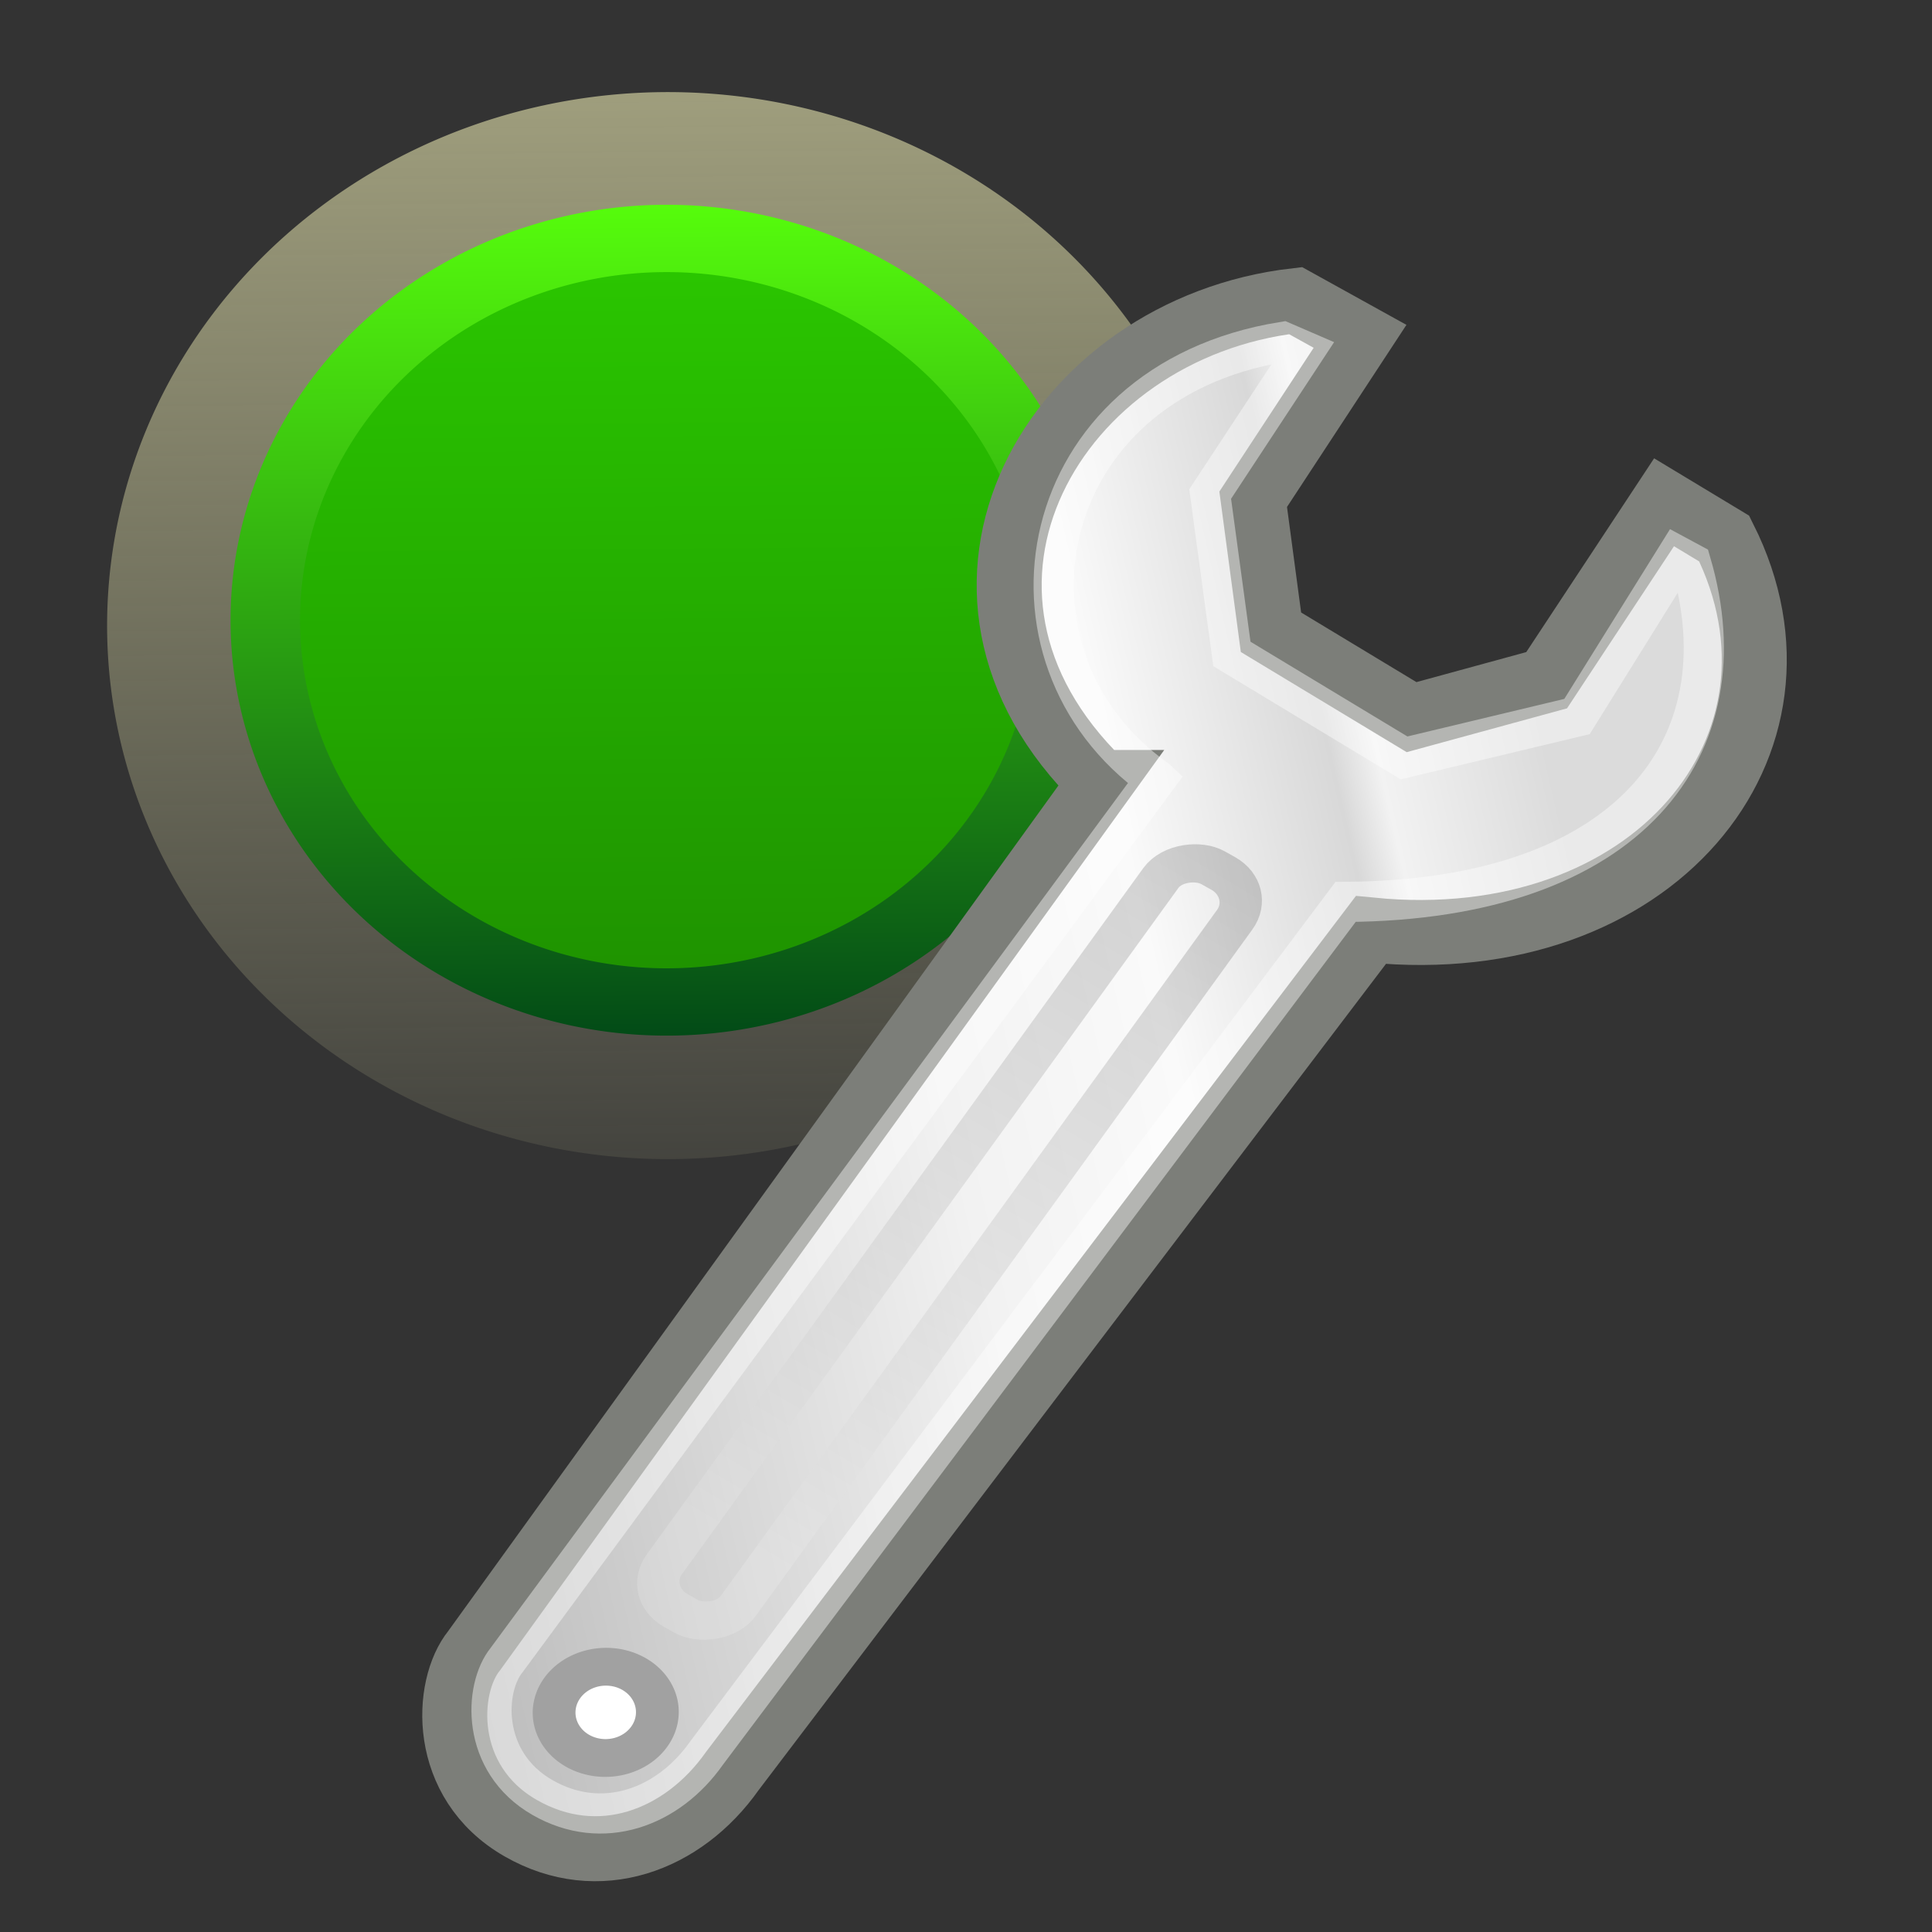 <?xml version="1.0" encoding="UTF-8" standalone="no"?>
<svg
   xmlns:dc="http://purl.org/dc/elements/1.1/"
   xmlns:cc="http://creativecommons.org/ns#"
   xmlns:rdf="http://www.w3.org/1999/02/22-rdf-syntax-ns#"
   xmlns:svg="http://www.w3.org/2000/svg"
   xmlns="http://www.w3.org/2000/svg"
   xmlns:xlink="http://www.w3.org/1999/xlink"
   xmlns:sodipodi="http://sodipodi.sourceforge.net/DTD/sodipodi-0.dtd"
   xmlns:inkscape="http://www.inkscape.org/namespaces/inkscape"
   height="48"
   width="48"
   version="1.0"
   id="svg2"
   inkscape:version="0.47 r22583"
   sodipodi:docname="tree_sel.svg">
  <rect width="100%" height="100%" fill="#333333" stroke="none"/>
  <sodipodi:namedview
     pagecolor="#ffffff"
     bordercolor="#666666"
     borderopacity="1"
     objecttolerance="10"
     gridtolerance="10"
     guidetolerance="10"
     inkscape:pageopacity="0"
     inkscape:pageshadow="2"
     inkscape:window-width="1280"
     inkscape:window-height="949"
     id="namedview287"
     showgrid="false"
     inkscape:zoom="4.9166667"
     inkscape:cx="48.936746"
     inkscape:cy="23.59322"
     inkscape:window-x="0"
     inkscape:window-y="25"
     inkscape:window-maximized="1"
     inkscape:current-layer="svg2" />
  <defs
     id="defs4">
    <linearGradient
       id="az"
       y2="7.016"
       gradientUnits="userSpaceOnUse"
       x2="45.448"
       gradientTransform="scale(1.006 .994)"
       y1="92.54"
       x1="45.448">
      <stop
         offset="0"
         id="stop7" />
      <stop
         stop-opacity=".588"
         offset="1"
         id="stop9" />
    </linearGradient>
    <filter
       id="bb"
       color-interpolation-filters="sRGB">
      <feGaussianBlur
         stdDeviation="1.71"
         id="feGaussianBlur12" />
    </filter>
    <linearGradient
       id="ag">
      <stop
         stop-color="#9f9e7d"
         offset="0"
         id="stop15" />
      <stop
         stop-color="#9f9e7d"
         stop-opacity="0"
         offset="1"
         id="stop17" />
    </linearGradient>
    <linearGradient
       id="bi"
       y2="38.033"
       gradientUnits="userSpaceOnUse"
       x2="79.007"
       gradientTransform="matrix(1.553 -.409 .409 1.498 -13.1 -83.236)"
       y1="21.664"
       x1="83.315">
      <stop
         stop-color="#ffe119"
         offset="0"
         id="stop20" />
      <stop
         stop-color="#f7a700"
         offset="1"
         id="stop22" />
    </linearGradient>
    <linearGradient
       id="bj"
       y2="42.017"
       gradientUnits="userSpaceOnUse"
       x2="89.412"
       gradientTransform="matrix(1.553 -.409 .409 1.498 -13.1 -83.236)"
       y1="23.504"
       x1="91.968">
      <stop
         stop-color="#fff1b7"
         offset="0"
         id="stop25" />
      <stop
         stop-color="#ad6100"
         offset="1"
         id="stop27" />
    </linearGradient>
    <linearGradient
       id="aq"
       y2="43.082"
       xlink:href="#ag"
       gradientUnits="userSpaceOnUse"
       x2="85.196"
       gradientTransform="matrix(2.17 -.571 .571 2.093 -72.664 -88.008)"
       y1="24.087"
       x1="90.195" />
    <linearGradient
       id="ar"
       y2="39.307"
       gradientUnits="userSpaceOnUse"
       x2="80.337"
       gradientTransform="matrix(1.553,-0.409,0.409,1.498,-76.559,14.466)"
       y1="21.561"
       x1="85.007">
      <stop
         stop-color="#006ada"
         offset="0"
         id="stop31" />
      <stop
         stop-color="#00438a"
         offset="1"
         id="stop33" />
    </linearGradient>
    <linearGradient
       id="as"
       y2="41.359"
       gradientUnits="userSpaceOnUse"
       x2="86.898"
       gradientTransform="matrix(1.553,-0.409,0.409,1.498,-76.559,14.466)"
       y1="23.41"
       x1="91.622">
      <stop
         stop-color="#67b1ff"
         offset="0"
         id="stop36" />
      <stop
         stop-color="#001a35"
         offset="1"
         id="stop38" />
    </linearGradient>
    <linearGradient
       id="at"
       y2="43.082"
       xlink:href="#ag"
       gradientUnits="userSpaceOnUse"
       x2="85.196"
       gradientTransform="matrix(2.17,-0.571,0.571,2.093,-136.13,9.694)"
       y1="24.087"
       x1="90.195" />
    <linearGradient
       id="au"
       y2="114.04"
       xlink:href="#ag"
       gradientUnits="userSpaceOnUse"
       x2="78.803"
       y1="101.97"
       x1="78.803" />
    <linearGradient
       id="av"
       y2="112"
       gradientUnits="userSpaceOnUse"
       x2="78"
       gradientTransform="matrix(0.75,0,0,0.75,-2.0895e-6,-1)"
       y1="104"
       x1="78">
      <stop
         stop-color="#706f6b"
         offset="0"
         id="stop43" />
      <stop
         stop-color="#51504e"
         offset="1"
         id="stop45" />
    </linearGradient>
    <linearGradient
       id="aw"
       y2="107.94"
       gradientUnits="userSpaceOnUse"
       x2="79.067"
       gradientTransform="matrix(0.75,0,0,0.75,-2.0895e-6,-1)"
       y1="104.35"
       x1="79.067">
      <stop
         stop-color="#fff"
         offset="0"
         id="stop48" />
      <stop
         stop-color="#fff"
         stop-opacity="0"
         offset="1"
         id="stop50" />
    </linearGradient>
    <linearGradient
       id="ax"
       y2="96.645"
       gradientUnits="userSpaceOnUse"
       x2="110.64"
       y1="92.773"
       x1="110.64">
      <stop
         stop-color="#858362"
         offset="0"
         id="stop53" />
      <stop
         stop-color="#fff"
         offset="1"
         id="stop55" />
    </linearGradient>
    <linearGradient
       id="ay"
       y2="45.017"
       gradientUnits="userSpaceOnUse"
       x2="20.759"
       gradientTransform="matrix(.837 0 0 .837 107.91 38.744)"
       y1="1"
       x1="20.759">
      <stop
         stop-color="#f0f0f0"
         offset="0"
         id="stop58" />
      <stop
         stop-color="#aaa"
         offset="1"
         id="stop60" />
    </linearGradient>
    <linearGradient
       id="ai"
       y2="66.233"
       xlink:href="#ah"
       gradientUnits="userSpaceOnUse"
       x2="126.14"
       y1="48.047"
       x1="48.234" />
    <linearGradient
       id="ah">
      <stop
         offset="0"
         id="stop67" />
      <stop
         stop-opacity="0"
         offset="1"
         id="stop69" />
    </linearGradient>
    <linearGradient
       id="aj"
       y2="62.839"
       xlink:href="#ah"
       gradientUnits="userSpaceOnUse"
       x2="126.67"
       y1="48.032"
       x1="48.055" />
    <linearGradient
       id="ak"
       y2="60.29"
       xlink:href="#ah"
       gradientUnits="userSpaceOnUse"
       x2="127.05"
       y1="48.029"
       x1="47.997" />
    <linearGradient
       id="al"
       y2="57.665"
       xlink:href="#ah"
       gradientUnits="userSpaceOnUse"
       x2="127.42"
       y1="48.029"
       x1="47.998" />
    <linearGradient
       id="am"
       y2="66.233"
       xlink:href="#af"
       gradientUnits="userSpaceOnUse"
       x2="126.14"
       y1="48.047"
       x1="48.234" />
    <linearGradient
       id="af">
      <stop
         stop-color="#fff"
         offset="0"
         id="stop76" />
      <stop
         stop-color="#fff"
         stop-opacity="0"
         offset="1"
         id="stop78" />
    </linearGradient>
    <linearGradient
       id="an"
       y2="62.839"
       xlink:href="#af"
       gradientUnits="userSpaceOnUse"
       x2="126.67"
       y1="48.032"
       x1="48.055" />
    <linearGradient
       id="ao"
       y2="60.29"
       xlink:href="#af"
       gradientUnits="userSpaceOnUse"
       x2="127.05"
       y1="48.029"
       x1="47.997" />
    <linearGradient
       id="ap"
       y2="57.665"
       xlink:href="#af"
       gradientUnits="userSpaceOnUse"
       x2="127.42"
       y1="48.029"
       x1="47.998" />
    <linearGradient
       id="bf"
       y2="43.082"
       xlink:href="#ag"
       gradientUnits="userSpaceOnUse"
       x2="85.196"
       gradientTransform="matrix(2.17 -.571 .571 2.093 -72.672 -44.971)"
       y1="24.087"
       x1="90.195" />
    <linearGradient
       id="bg"
       y2="38.724"
       gradientUnits="userSpaceOnUse"
       x2="79.935"
       gradientTransform="matrix(1.553 -.409 .409 1.498 -13.1 -40.199)"
       y1="21.771"
       x1="84.397">
      <stop
         stop-color="#2bca00"
         offset="0"
         id="stop85" />
      <stop
         stop-color="#1e9000"
         offset="1"
         id="stop87" />
    </linearGradient>
    <linearGradient
       id="bh"
       y2="41.144"
       gradientUnits="userSpaceOnUse"
       x2="85.706"
       gradientTransform="matrix(1.553 -.409 .409 1.498 -13.1 -40.199)"
       y1="23.092"
       x1="90.457">
      <stop
         stop-color="#57ff0c"
         offset="0"
         id="stop90" />
      <stop
         stop-color="#004617"
         offset="1"
         id="stop92" />
    </linearGradient>
    <linearGradient
       id="bc"
       y2="39.685"
       gradientUnits="userSpaceOnUse"
       x2="34.534"
       gradientTransform="matrix(.924 0 0 .825 8.343 11.456)"
       y1="12.285"
       x1="14.463">
      <stop
         stop-color="#c9c9c9"
         offset="0"
         id="stop95" />
      <stop
         stop-color="#f8f8f8"
         offset=".25"
         id="stop97" />
      <stop
         stop-color="#e2e2e2"
         offset=".5"
         id="stop99" />
      <stop
         stop-color="#b0b0b0"
         offset=".75"
         id="stop101" />
      <stop
         stop-color="#c9c9c9"
         offset="1"
         id="stop103" />
    </linearGradient>
    <linearGradient
       id="bd"
       y2="-4.3"
       gradientUnits="userSpaceOnUse"
       x2="25.291"
       gradientTransform="matrix(.86 0 0 .9 -18.321 -34.114)"
       y1="-3.632"
       x1="50.153">
      <stop
         stop-color="#fff"
         offset="0"
         id="stop106" />
      <stop
         offset="1"
         id="stop108" />
    </linearGradient>
    <linearGradient
       id="be"
       y2="6.776"
       gradientUnits="userSpaceOnUse"
       x2="20.631"
       gradientTransform="matrix(.21 .802 -.909 .191 40.483 1.873)"
       y1="42.254"
       x1="19.648">
      <stop
         stop-color="#b6b6b6"
         offset="0"
         id="stop111" />
      <stop
         stop-color="#f2f2f2"
         offset=".5"
         id="stop113" />
      <stop
         stop-color="#fafafa"
         offset=".676"
         id="stop115" />
      <stop
         stop-color="#d8d8d8"
         offset=".841"
         id="stop117" />
      <stop
         stop-color="#f2f2f2"
         offset=".875"
         id="stop119" />
      <stop
         stop-color="#dbdbdb"
         offset="1"
         id="stop121" />
    </linearGradient>
  </defs>
  <g
     display="none"
     transform="translate(0,-48)"
     id="g191">
    <rect
       opacity=".9"
       rx="6"
       ry="6"
       height="85"
       filter="url(#bb)"
       width="86"
       y="7"
       x="5"
       fill="url(#az)"
       id="rect193" />
  </g>
  <path
     d="m 90.882,21.85 a 18.19,17.864 0 1 1 -35.14,9.247 18.19,17.864 0 0 1 35.14,-9.247 z"
     id="path195"
     style="fill:url(#at);fill-rule:evenodd" />
  <path
     d="m 85.892,23.165 a 13.017,12.783 0 1 1 -25.146,6.617 13.017,12.783 0 0 1 25.146,-6.617 z"
     id="path197"
     style="fill:url(#ar);fill-rule:evenodd;stroke:url(#as);stroke-width:2.254;stroke-linejoin:round" />
  <path
     fill-rule="evenodd"
     fill="url(#aq)"
     d="m154.35-75.851a18.19 17.864 0 0 1 -35.14 9.247 18.19 17.864 0 1 1 35.14 -9.247z"
     id="path199" />
  <path
     stroke-linejoin="round"
     d="m149.35-74.536a13.017 12.783 0 0 1 -25.146 6.617 13.017 12.783 0 1 1 25.146 -6.617z"
     fill-rule="evenodd"
     stroke="url(#bj)"
     stroke-width="2.254"
     fill="url(#bi)"
     id="path201" />
  <g
     stroke-linejoin="round"
     fill-rule="evenodd"
     transform="matrix(2.274,0,0,2.233,44.701,-128.2)"
     stroke="url(#ax)"
     stroke-width="1.73"
     fill="#4d4c38"
     id="g203">
    <path
       d="m111.94 94.064a1.936 1.936 0 1 1 -3.873 0 1.936 1.936 0 1 1 3.873 0z"
       transform="matrix(.578 0 0 .578 18.792 14.634)"
       id="path205" />
    <path
       d="m111.94 94.064a1.936 1.936 0 1 1 -3.873 0 1.936 1.936 0 1 1 3.873 0z"
       transform="matrix(.578 0 0 .578 12.822 14.634)"
       id="path207" />
    <path
       d="m111.94 94.064a1.936 1.936 0 1 1 -3.873 0 1.936 1.936 0 1 1 3.873 0z"
       transform="matrix(.578 0 0 .578 6.852 14.634)"
       id="path209" />
    <path
       d="m111.94 94.064a1.936 1.936 0 1 1 -3.873 0 1.936 1.936 0 1 1 3.873 0z"
       transform="matrix(.578 0 0 .578 .883 14.634)"
       id="path211" />
    <path
       d="m111.94 94.064a1.936 1.936 0 1 1 -3.873 0 1.936 1.936 0 1 1 3.873 0z"
       transform="matrix(.578 0 0 .578 -5.087 14.634)"
       id="path213" />
    <path
       d="m111.94 94.064a1.936 1.936 0 1 1 -3.873 0 1.936 1.936 0 1 1 3.873 0z"
       transform="matrix(.578 0 0 .578 15.807 11.649)"
       id="path215" />
    <path
       d="m111.94 94.064a1.936 1.936 0 1 1 -3.873 0 1.936 1.936 0 1 1 3.873 0z"
       transform="matrix(.578 0 0 .578 9.837 11.649)"
       id="path217" />
    <path
       d="m111.94 94.064a1.936 1.936 0 1 1 -3.873 0 1.936 1.936 0 1 1 3.873 0z"
       transform="matrix(.578 0 0 .578 3.868 11.649)"
       id="path219" />
    <path
       d="m111.94 94.064a1.936 1.936 0 1 1 -3.873 0 1.936 1.936 0 1 1 3.873 0z"
       transform="matrix(.578 0 0 .578 -2.102 11.649)"
       id="path221" />
    <path
       d="m111.94 94.064a1.936 1.936 0 1 1 -3.873 0 1.936 1.936 0 1 1 3.873 0z"
       transform="matrix(.578 0 0 .578 18.792 8.664)"
       id="path223" />
    <path
       d="m111.94 94.064a1.936 1.936 0 1 1 -3.873 0 1.936 1.936 0 1 1 3.873 0z"
       transform="matrix(.578 0 0 .578 12.822 8.664)"
       id="path225" />
    <path
       d="m111.94 94.064a1.936 1.936 0 1 1 -3.873 0 1.936 1.936 0 1 1 3.873 0z"
       transform="matrix(.578 0 0 .578 6.852 8.664)"
       id="path227" />
    <path
       d="m111.94 94.064a1.936 1.936 0 1 1 -3.873 0 1.936 1.936 0 1 1 3.873 0z"
       transform="matrix(.578 0 0 .578 .883 8.664)"
       id="path229" />
    <path
       d="m111.94 94.064a1.936 1.936 0 1 1 -3.873 0 1.936 1.936 0 1 1 3.873 0z"
       transform="matrix(.578 0 0 .578 15.807 5.678)"
       id="path231" />
    <path
       d="m111.94 94.064a1.936 1.936 0 1 1 -3.873 0 1.936 1.936 0 1 1 3.873 0z"
       transform="matrix(.578 0 0 .578 9.837 5.678)"
       id="path233" />
    <path
       d="m111.94 94.064a1.936 1.936 0 1 1 -3.873 0 1.936 1.936 0 1 1 3.873 0z"
       transform="matrix(.578 0 0 .578 3.868 5.678)"
       id="path235" />
    <path
       d="m111.94 94.064a1.936 1.936 0 1 1 -3.873 0 1.936 1.936 0 1 1 3.873 0z"
       transform="matrix(.578 0 0 .578 18.792 2.693)"
       id="path237" />
    <path
       d="m111.94 94.064a1.936 1.936 0 1 1 -3.873 0 1.936 1.936 0 1 1 3.873 0z"
       transform="matrix(.578 0 0 .578 12.822 2.693)"
       id="path239" />
    <path
       d="m111.94 94.064a1.936 1.936 0 1 1 -3.873 0 1.936 1.936 0 1 1 3.873 0z"
       transform="matrix(.578 0 0 .578 6.852 2.693)"
       id="path241" />
    <path
       d="m111.94 94.064a1.936 1.936 0 1 1 -3.873 0 1.936 1.936 0 1 1 3.873 0z"
       transform="matrix(.578 0 0 .578 15.807 -.293)"
       id="path243" />
    <path
       d="m111.94 94.064a1.936 1.936 0 1 1 -3.873 0 1.936 1.936 0 1 1 3.873 0z"
       transform="matrix(.578 0 0 .578 9.837 -.293)"
       id="path245" />
    <path
       d="m111.94 94.064a1.936 1.936 0 1 1 -3.873 0 1.936 1.936 0 1 1 3.873 0z"
       transform="matrix(.578 0 0 .578 18.792 -3.278)"
       id="path247" />
    <path
       d="m111.94 94.064a1.936 1.936 0 1 1 -3.873 0 1.936 1.936 0 1 1 3.873 0z"
       transform="matrix(.578 0 0 .578 12.822 -3.278)"
       id="path249" />
    <path
       d="m111.94 94.064a1.936 1.936 0 1 1 -3.873 0 1.936 1.936 0 1 1 3.873 0z"
       transform="matrix(.578 0 0 .578 15.807 -6.264)"
       id="path251" />
    <path
       d="m111.94 94.064a1.936 1.936 0 1 1 -3.873 0 1.936 1.936 0 1 1 3.873 0z"
       transform="matrix(.578 0 0 .578 18.792 -9.249)"
       id="path253" />
  </g>
  <g
     fill-rule="evenodd"
     transform="matrix(2.274,0,0,2.233,59.653,-210.83)"
     id="g255">
    <path
       fill="url(#au)"
       d="m76 101.97c-3.311 0-6.031 2.721-6.031 6.031 0 3.311 2.721 6.031 6.031 6.031h8c3.311 0 6.031-2.721 6.031-6.031 0-3.311-2.721-6.031-6.031-6.031h-8z"
       transform="matrix(.748 0 0 .746 .187 -.58)"
       id="path257" />
    <rect
       rx="3"
       ry="3"
       height="6"
       width="12"
       y="77"
       x="54"
       fill="url(#av)"
       id="rect259" />
    <rect
       opacity=".6"
       rx="1.344"
       ry="1.344"
       height="2.687"
       width="9.88"
       y="77.265"
       x="55.06"
       fill="url(#aw)"
       id="rect261" />
    <path
       opacity=".3"
       d="m52.062 79.5c-0.028 0.167-0.062 0.325-0.062 0.5 0 1.662 1.338 3 3 3h6c1.662 0 3-1.338 3-3 0-0.175-0.034-0.333-0.062-0.5-0.243 1.415-1.451 2.5-2.938 2.5h-6c-1.487 0-2.695-1.085-2.938-2.5z"
       transform="translate(2)"
       fill="#1a1a1a"
       id="path263" />
  </g>
  <g
     fill-rule="evenodd"
     transform="matrix(.766 0 0 .742 -88.188 36.402)"
     id="g265">
    <path
       fill="url(#bf)"
       d="m154.34-32.815a18.19 17.864 0 1 1 -35.14 9.247 18.19 17.864 0 0 1 35.14 -9.247z"
       id="path267" />
    <path
       stroke-linejoin="round"
       d="m149.35-31.5a13.017 12.783 0 0 1 -25.146 6.617 13.017 12.783 0 1 1 25.146 -6.617z"
       stroke="url(#bh)"
       stroke-width="2.254"
       fill="url(#bg)"
       id="path269" />
  </g>
  <path
     style="color:#000000"
     d="m27.346 19.441-15.565 21.568c-0.725 0.893-0.845 3.264 1.155 4.411 1.932 1.108 4.038 0.315 5.261-1.423l15.862-20.891c7.006 0.695 11.349-4.605 8.779-9.725l-1.495-0.902-2.917 4.421-3.356 0.917-3.493-2.109-0.442-3.304 2.655-4.048s-1.602-0.887-1.602-0.887c-5.979 0.687-9.785 7.17-4.843 11.972z"
     stroke="#7c7e79"
     stroke-width="1.615"
     fill="url(#be)"
     id="path279" />
  <path
     opacity=".426"
     style="color:#000000"
     d="m28.716 19.356-16.131 21.89c-0.561 0.691-0.654 2.527 0.894 3.414 1.495 0.857 3.126 0.244 4.072-1.101l15.88-21.152c7.085-0.044 9.908-3.873 8.583-8.412l-0.347-0.187-2.487 3.994-4.296 1.028-4.278-2.583-0.54-3.973 2.336-3.551-0.53-0.229c-6.251 1.013-7.434 7.816-3.157 10.861z"
     stroke="#fff"
     stroke-width=".998"
     fill="none"
     id="path281" />
  <rect
     opacity=".17"
     style="color:#000000"
     transform="matrix(-.586 .81 -.872 -.49 0 0)"
     rx=".865"
     ry=".906"
     height="2.107"
     width="22.781"
     stroke="url(#bd)"
     y="-38.489"
     x="4.058"
     stroke-width="1.002"
     fill="none"
     id="rect283" />
  <path
     style="color:#000000"
     d="m43.25 37.5a1.375 1.375 0 1 1 -2.75 0 1.375 1.375 0 1 1 2.75 0z"
     transform="matrix(.21 .802 -.909 .191 40.343 1.797)"
     stroke="#a1a1a1"
     stroke-width="1.139"
     fill="#fff"
     id="path285" />
</svg>
